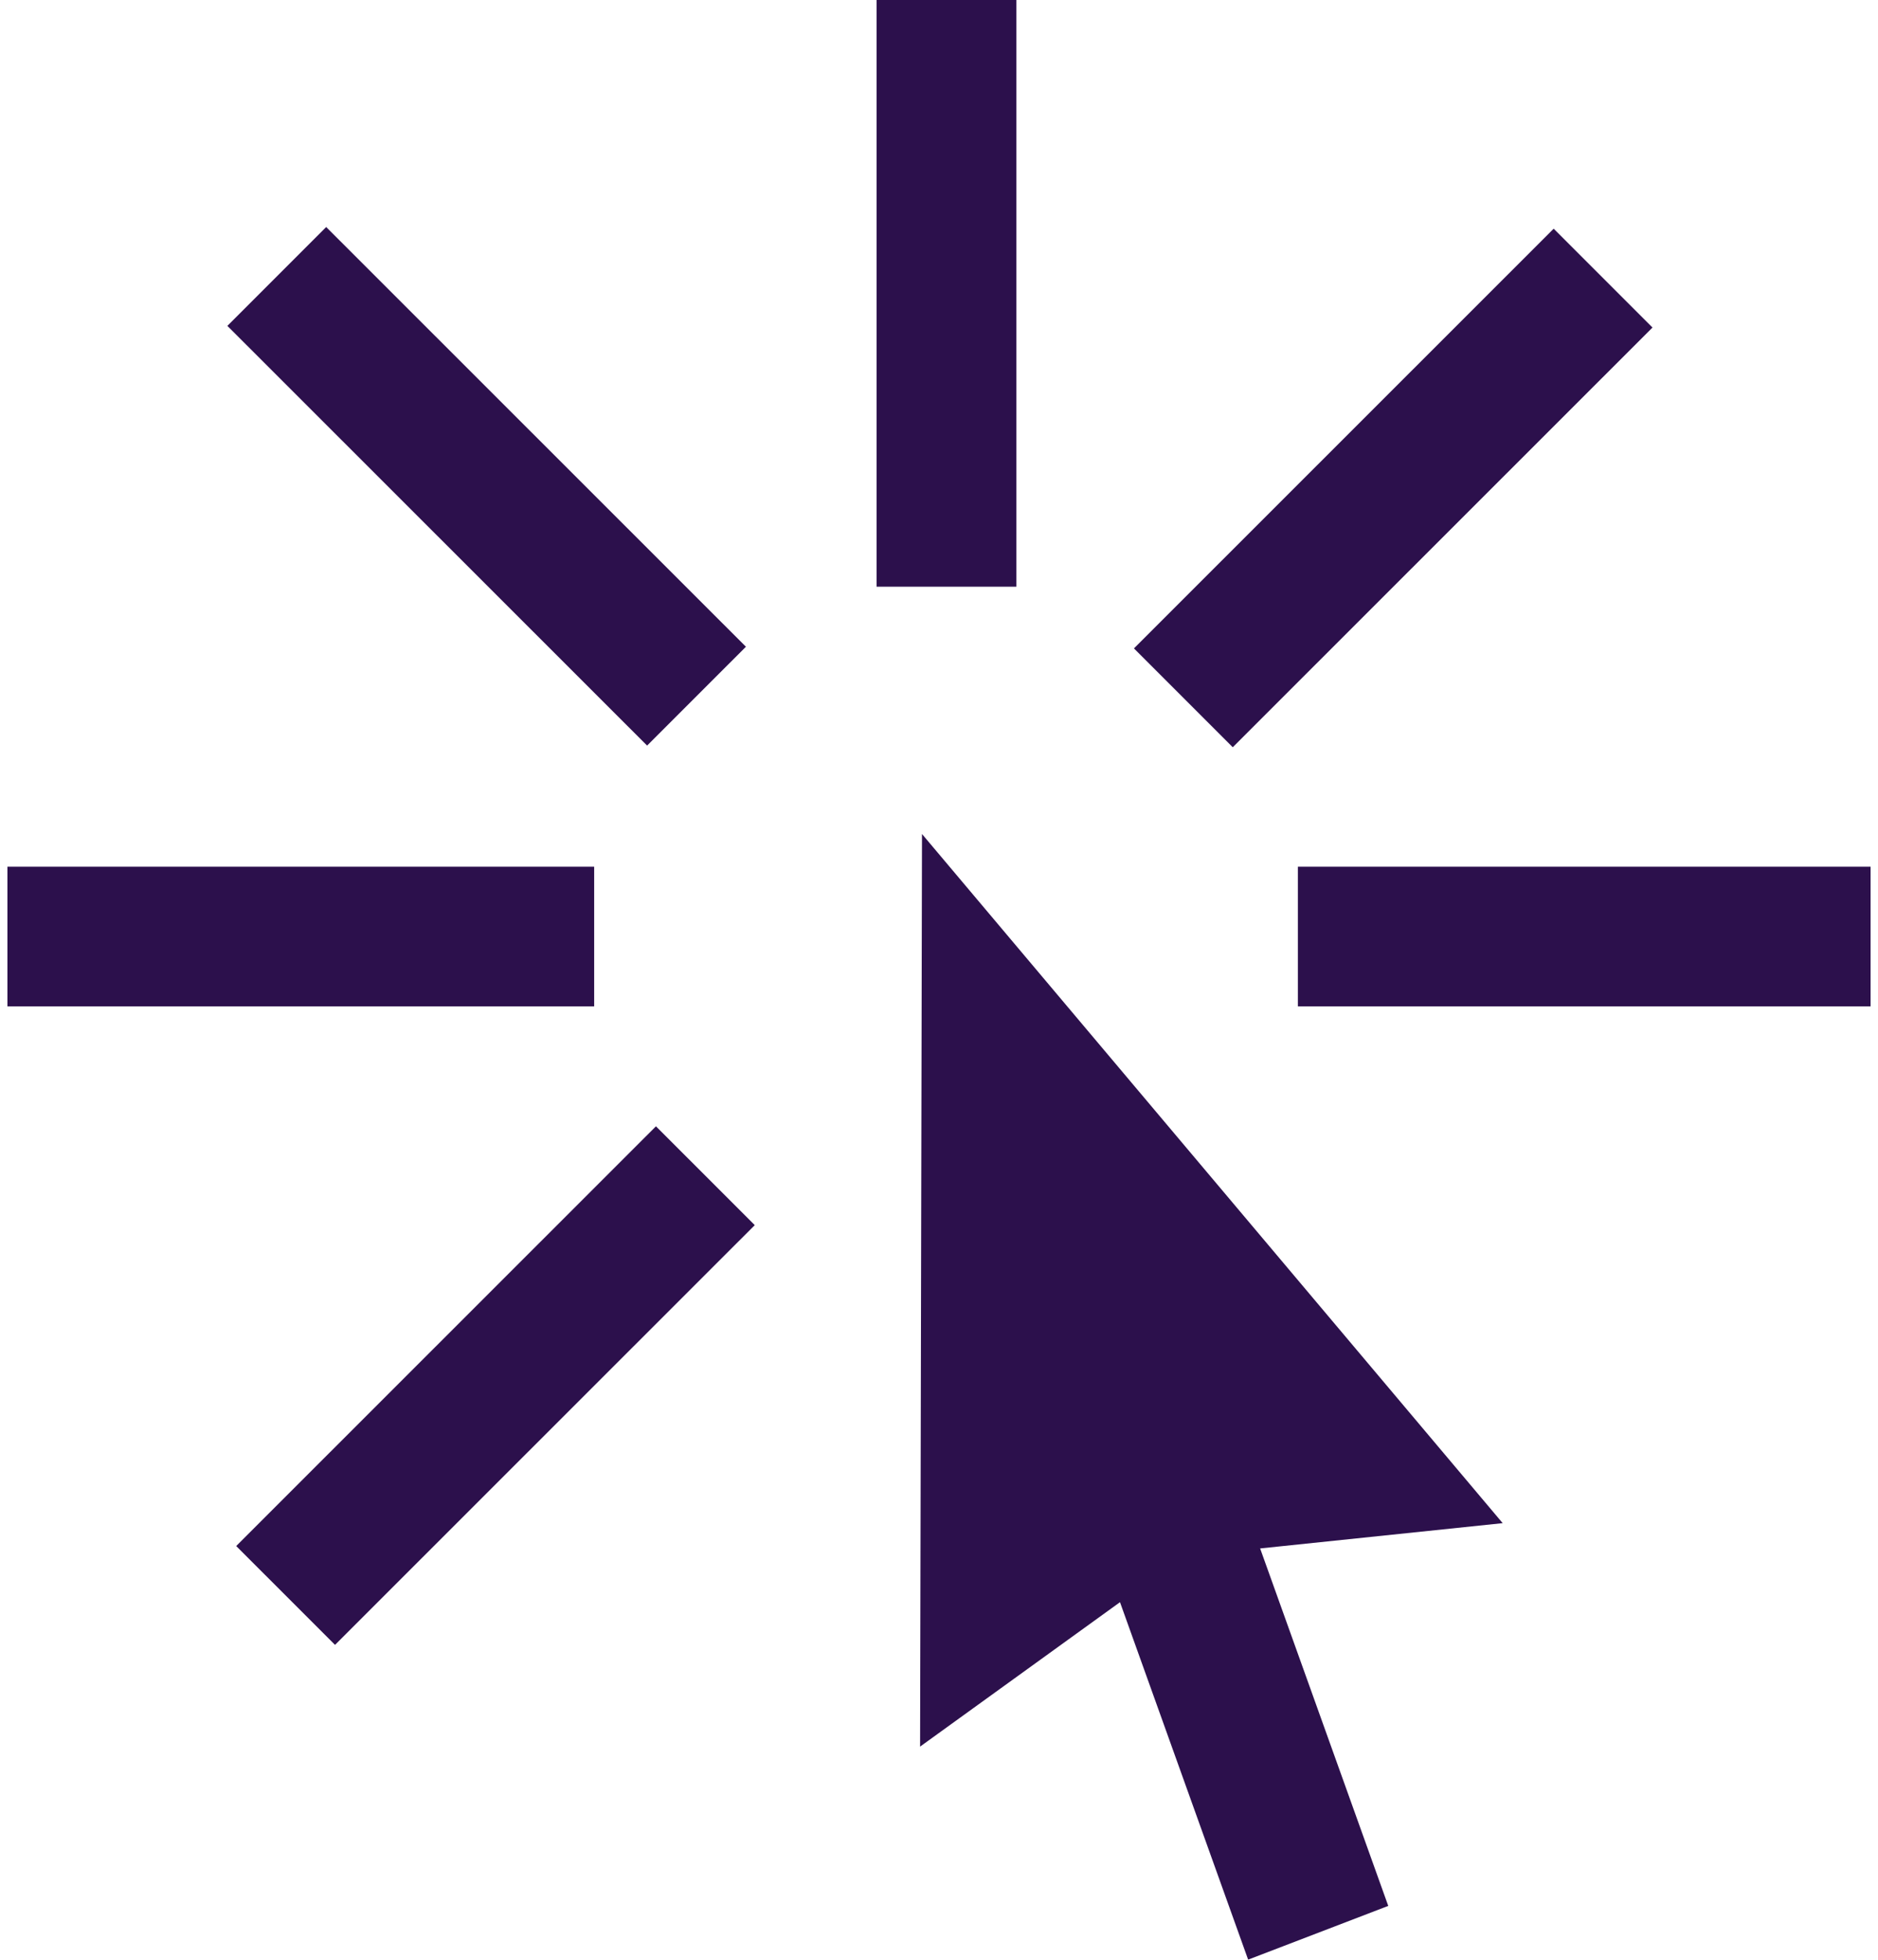 <svg xmlns="http://www.w3.org/2000/svg" xmlns:xlink="http://www.w3.org/1999/xlink" version="1.1" x="0px" y="0px" viewBox="353.44 251.049 93.122 97.9" enable-background="new 353.44 251.049 93.122 97.9" xml:space="preserve" aria-hidden="true" width="93px" height="97px" style="fill:url(#CerosGradient_ide71f1bfce);"><defs><linearGradient class="cerosgradient" data-cerosgradient="true" id="CerosGradient_ide71f1bfce" gradientUnits="userSpaceOnUse" x1="50%" y1="100%" x2="50%" y2="0%"><stop offset="0%" stop-color="#2C104C"/><stop offset="100%" stop-color="#2C104C"/></linearGradient><linearGradient/></defs><g><g><path d="M399.151,292.714l-0.095,45.592l9.991-7.215l6.405,17.858l7.003-2.685l-6.404-17.858l12.123-1.263L399.151,292.714z     M403.866,251.049h-6.985v29.31h6.985V251.049z M417.938,294.348v6.98h28.624v-6.98H417.938z M382.766,294.348H353.44v6.98h29.326    V294.348z M435.662,267.412l-4.939-4.938l-20.979,20.968l4.939,4.938L435.662,267.412z M364.875,328.286l4.939,4.938    l20.979-20.969l-4.939-4.938L364.875,328.286z M390.351,283.359l-20.979-20.968l-4.939,4.938l20.979,20.968L390.351,283.359z" style="fill:url(#CerosGradient_ide71f1bfce);"/></g></g></svg>